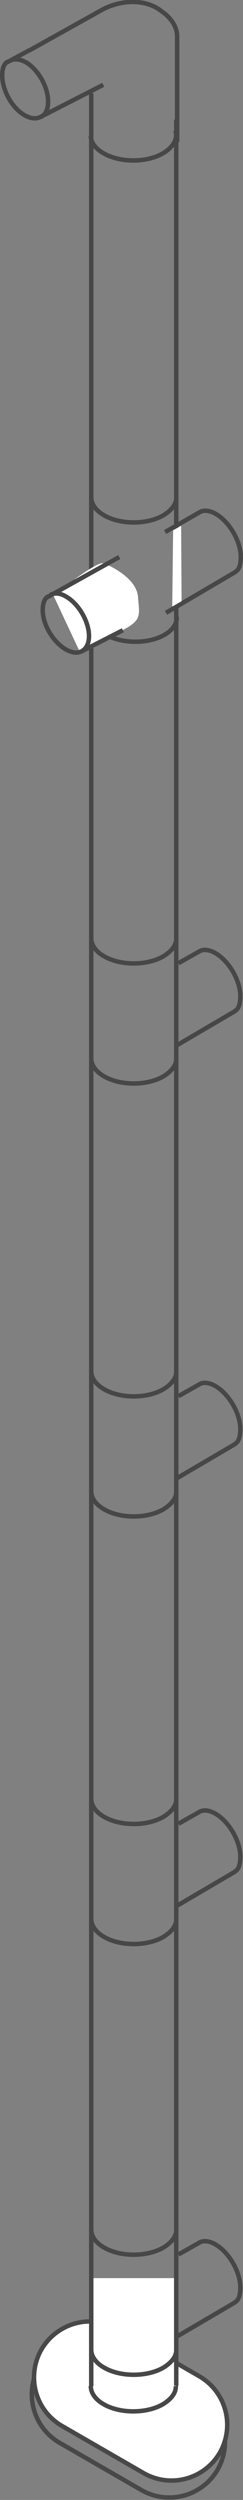 <?xml version="1.0" encoding="utf-8"?>
<!-- Generator: Adobe Illustrator 27.1.1, SVG Export Plug-In . SVG Version: 6.00 Build 0)  -->
<svg version="1.1" id="Layer_1" xmlns="http://www.w3.org/2000/svg" xmlns:xlink="http://www.w3.org/1999/xlink" x="0px" y="0px"
	 viewBox="0 0 54.6 560.1" style="enable-background:new 0 0 54.6 560.1;" xml:space="preserve">
<rect x="0" y="0" width="54.6" height="560.1" fill="#808080" stroke="none"/>
<style type="text/css">
	.st0{fill:none;stroke:#484848;stroke-miterlimit:10;}
	.st1{fill:#FFFFFF;stroke:#484848;stroke-miterlimit:10;}
	.st2{fill:none;stroke:#474747;stroke-miterlimit:10;}
	.st3{fill:#FFFFFF;}
</style>
<g>
	<g>
		<path class="st0" d="M25.9,525.6l18.4,10.6c6,3.5,8,11.1,4.6,17.1h0c-3.5,6-11.1,8-17.1,4.6l-18.4-10.6c-6-3.5-8-11.1-4.6-17.1h0
			C12.2,524.2,19.9,522.2,25.9,525.6z"/>
		<path class="st1" d="M26.4,521.8l18.4,10.6c6,3.5,8,11.1,4.6,17.1h0c-3.5,6-11.1,8-17.1,4.6l-18.4-10.6c-6-3.5-8-11.1-4.6-17.1h0
			C12.8,520.4,20.5,518.3,26.4,521.8z"/>
	</g>
	<path class="st2" d="M39.5,534.5c0.1,1.5-0.9,2.9-2.8,4.1c-3.7,2.2-9.8,2.2-13.5,0c-1.9-1.1-2.8-2.6-2.8-4"/>
	<rect x="20.4" y="510.4" class="st3" width="19.1" height="24.2"/>
	<line class="st2" x1="20.5" y1="534.6" x2="20.5" y2="20.9"/>
	<polyline class="st2" points="39.6,534.5 39.6,363.8 39.6,117 39.6,26.8 	"/>
	<path class="st2" d="M39.4,29.3c0.6,1.7-0.4,3.6-2.7,5c-3.7,2.2-9.8,2.2-13.5,0c-1.9-1.1-2.8-2.5-2.8-3.9"/>
	<g>
		<path class="st2" d="M39.6,429.8c0.1,1.5-0.9,2.9-2.8,4.1c-3.7,2.2-9.8,2.2-13.5,0c-1.9-1.1-2.8-2.6-2.8-4"/>
		<path class="st2" d="M39.6,402.9c0.1,1.5-0.9,2.9-2.8,4.1c-3.7,2.2-9.8,2.2-13.5,0c-1.9-1.1-2.8-2.6-2.8-4"/>
		<path class="st2" d="M39.9,426.9l12.8-7.5l0.1-0.1c0.9-0.5,1.2-1.8,1.2-3.3c0-3.5-2.5-7.8-5.5-9.6c-1.5-0.9-2.9-1-3.8-0.4l0,0
			l-4.6,2.6"/>
	</g>
	<g>
		<path class="st2" d="M39.6,237c0.1,1.5-0.9,2.9-2.8,4.1c-3.7,2.2-9.8,2.2-13.5,0c-1.9-1.1-2.8-2.6-2.8-4"/>
		<path class="st2" d="M39.6,210.1c0.1,1.5-0.9,2.9-2.8,4.1c-3.7,2.2-9.8,2.2-13.5,0c-1.9-1.1-2.8-2.6-2.8-4"/>
		<path class="st2" d="M39.9,234.1l12.8-7.5l0.1-0.1c0.9-0.5,1.2-1.8,1.2-3.3c0-3.5-2.5-7.8-5.5-9.6c-1.5-0.9-2.9-1-3.8-0.4l0,0
			l-4.6,2.6"/>
	</g>
	<g>
		<path class="st2" d="M39.6,334c0.1,1.5-0.9,2.9-2.8,4.1c-3.7,2.2-9.8,2.2-13.5,0c-1.9-1.1-2.8-2.6-2.8-4"/>
		<path class="st2" d="M39.6,307.1c0.1,1.5-0.9,2.9-2.8,4.1c-3.7,2.2-9.8,2.2-13.5,0c-1.9-1.1-2.8-2.6-2.8-4"/>
		<path class="st2" d="M39.9,331.1l12.8-7.5l0.1-0.1c0.9-0.5,1.2-1.8,1.2-3.3c0-3.5-2.5-7.8-5.5-9.6c-1.5-0.9-2.9-1-3.8-0.4l0,0
			l-4.6,2.6"/>
	</g>
	<path class="st2" d="M39.6,526.3c0.1,1.5-0.9,2.9-2.8,4.1c-3.7,2.2-9.8,2.2-13.5,0c-1.9-1.1-2.8-2.6-2.8-4"/>
	<path class="st2" d="M39.6,499.4c0.1,1.5-0.9,2.9-2.8,4.1c-3.7,2.2-9.8,2.2-13.5,0c-1.9-1.1-2.8-2.6-2.8-4"/>
	<path class="st2" d="M39.9,523.4l12.8-7.5l0.1-0.1c0.9-0.5,1.2-1.8,1.2-3.3c0-3.5-2.5-7.8-5.5-9.6c-1.5-0.9-2.9-1-3.8-0.4l0,0
		l-4.6,2.6"/>
</g>
<g>
	<path class="st2" d="M39.7,138.2c0.1,1.4-0.8,2.9-2.7,4c-3.6,2.1-9.5,2.1-13.2,0c-1.8-1-2.7-2.5-2.7-3.9"/>
	<path class="st2" d="M39.6,111.3c0.1,1.5-0.9,2.9-2.8,4.1c-3.7,2.2-9.8,2.2-13.5,0c-1.9-1.1-2.8-2.6-2.8-4"/>
	<path class="st2" d="M37.3,137.3l15.5-9.1l0.1-0.1c0.9-0.5,1.2-1.8,1.2-3.3c0-3.5-2.5-7.8-5.5-9.6c-1.5-0.9-2.9-1-3.8-0.4l0,0
		l-7.7,4.4"/>
</g>
<g>
	<g>
		<g>
			<path class="st3" d="M12,133.4c0,0,9.6-7.7,11.2-7.2s7.5,3.4,7.8,7.5c0.3,4.1,1,5.2-3.5,7.5c-4.4,2.2-9.4,5.2-9.4,5.2L12,133.4z"
				/>
			<path class="st2" d="M26.8,124.8l-16,8.9l-0.1,0c-0.8,0.5-1.1,1.7-1.1,3c0,3.3,2.4,7.2,5.2,8.8c1.4,0.8,2.6,0.9,3.6,0.4l0,0
				l9.2-4.7"/>
		</g>
		<path class="st2" d="M11.3,133.3c0.9-0.5,2.2-0.5,3.6,0.4c2.8,1.6,5.1,5.6,5.1,8.8c0,1.6-0.6,2.8-1.5,3.3"/>
	</g>
</g>
<polygon class="st3" points="40.8,134.7 38.7,135.9 38.9,118.8 40.7,117.8 "/>
<path class="st2" d="M39.8,31.8l0-23.6c0-3.5-3.4-5.6-3.4-5.6c-3.4-2.8-8.8-2.8-13.3-0.5L6.6,11.3"/>
<g>
	<g>
		<g>
			<path class="st2" d="M6.7,11.2l-5,2.7l-0.1,0c-0.8,0.5-1.1,1.6-1.1,3c0,3.3,2.2,7.3,5,8.9c1.4,0.8,2.6,0.9,3.6,0.4l0,0L23.2,19"
				/>
		</g>
		<path class="st2" d="M2.3,13.6c0.9-0.5,2.2-0.4,3.6,0.4c2.8,1.7,5,5.7,4.9,8.9c0,1.6-0.6,2.8-1.6,3.3"/>
	</g>
</g>
</svg>
